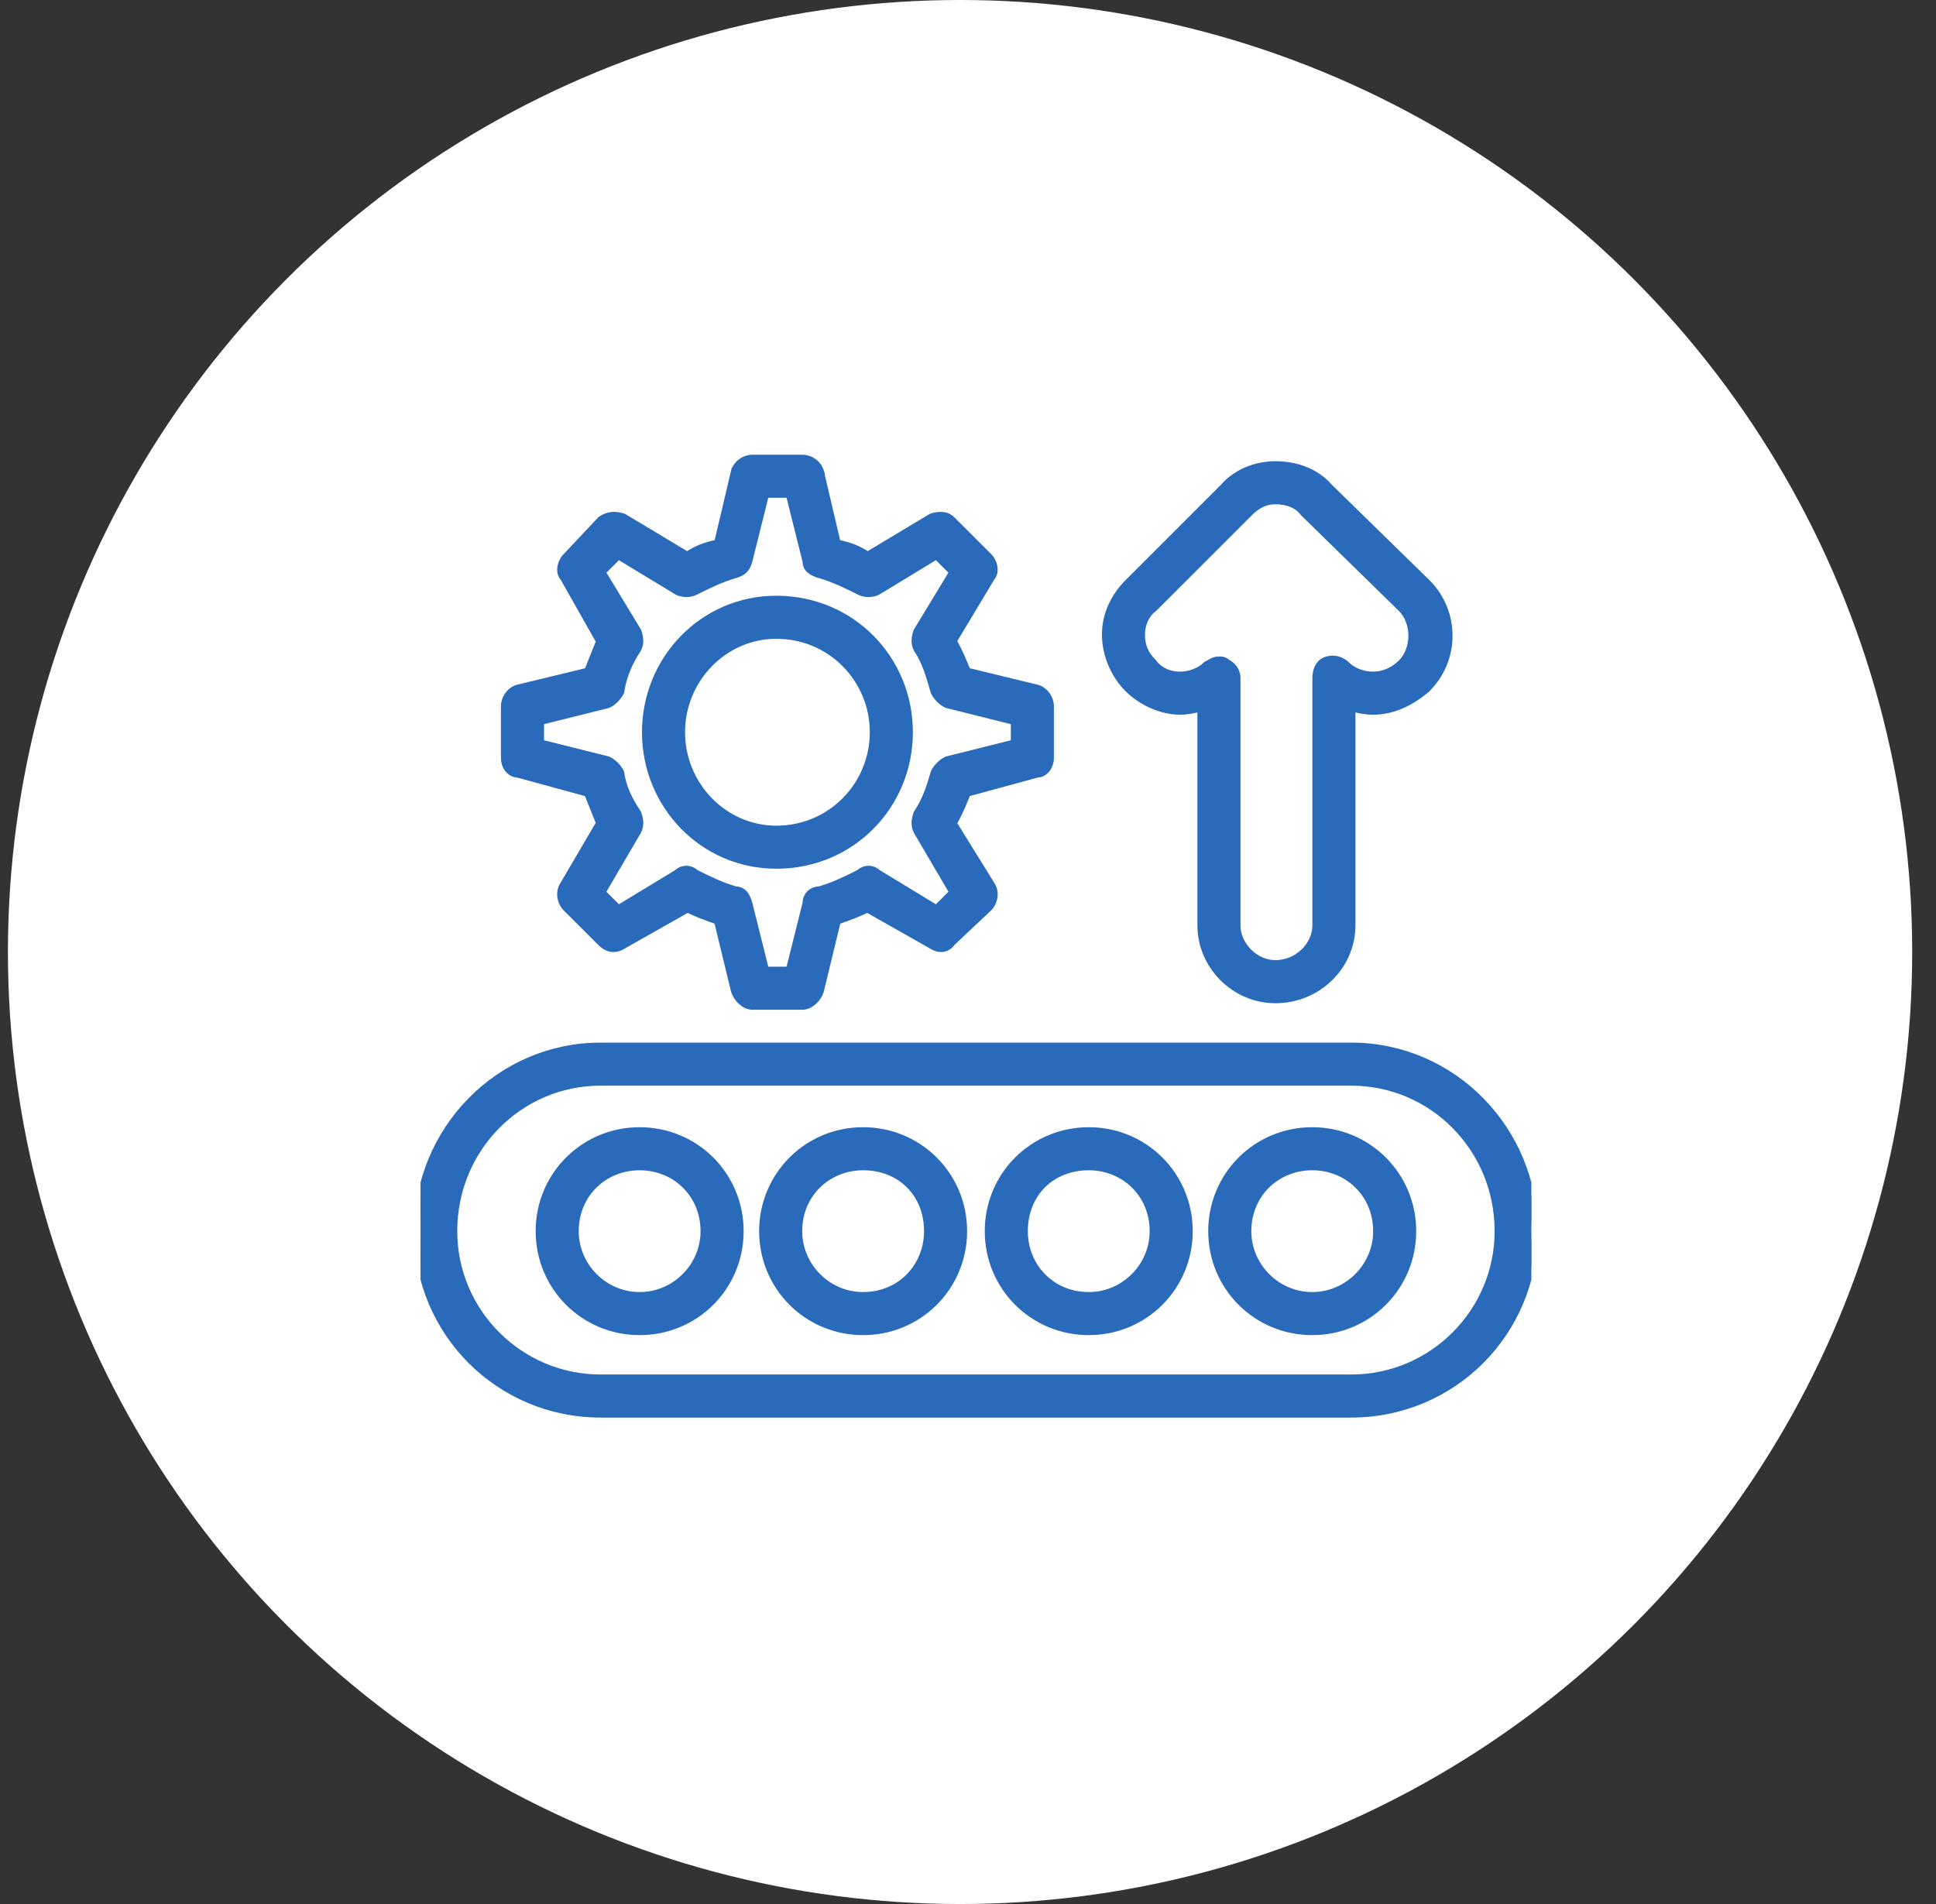 <svg width="61" height="60" viewBox="0 0 61 60" fill="none" xmlns="http://www.w3.org/2000/svg">
<rect x="0" y="0" width="61" height="60" fill="#333333" stroke="none"/>
<circle cx="30.25" cy="30" r="30" fill="white"/>
<g clip-path="url(#clip0_19_73)">
<path d="M18.924 44.571H42.576C45.776 44.571 48.35 41.997 48.35 38.797C48.35 35.599 45.778 32.955 42.576 32.955H18.924C15.723 32.955 13.15 35.599 13.15 38.797C13.15 41.997 15.724 44.571 18.924 44.571ZM14.307 38.797C14.307 36.185 16.382 34.112 18.924 34.112H42.576C45.118 34.112 47.193 36.185 47.193 38.797C47.193 41.339 45.119 43.414 42.576 43.414H18.924C16.381 43.414 14.307 41.339 14.307 38.797Z" fill="#2A6ABB" stroke="#2A6ABB" stroke-width="0.2"/>
<path d="M16.978 38.797C16.978 40.561 18.39 41.973 20.154 41.973C21.919 41.973 23.331 40.561 23.331 38.797C23.331 37.033 21.919 35.621 20.154 35.621C18.39 35.621 16.978 37.033 16.978 38.797ZM18.135 38.797C18.135 37.624 19.045 36.778 20.154 36.778C21.263 36.778 22.173 37.624 22.173 38.797C22.173 39.904 21.261 40.816 20.154 40.816C19.047 40.816 18.135 39.904 18.135 38.797Z" fill="#2A6ABB" stroke="#2A6ABB" stroke-width="0.2"/>
<path d="M24.019 38.797C24.019 40.561 25.431 41.973 27.195 41.973C28.959 41.973 30.372 40.561 30.372 38.797C30.372 37.033 28.959 35.621 27.195 35.621C25.431 35.621 24.019 37.033 24.019 38.797ZM25.176 38.797C25.176 37.624 26.086 36.778 27.195 36.778C28.371 36.778 29.215 37.622 29.215 38.797C29.215 39.906 28.368 40.816 27.195 40.816C26.088 40.816 25.176 39.904 25.176 38.797Z" fill="#2A6ABB" stroke="#2A6ABB" stroke-width="0.2"/>
<path d="M31.128 38.797C31.128 40.561 32.541 41.973 34.305 41.973C36.069 41.973 37.481 40.561 37.481 38.797C37.481 37.033 36.069 35.621 34.305 35.621C32.541 35.621 31.128 37.033 31.128 38.797ZM32.285 38.797C32.285 37.622 33.129 36.778 34.305 36.778C35.414 36.778 36.324 37.624 36.324 38.797C36.324 39.904 35.412 40.816 34.305 40.816C33.132 40.816 32.285 39.906 32.285 38.797Z" fill="#2A6ABB" stroke="#2A6ABB" stroke-width="0.2"/>
<path d="M38.169 38.797C38.169 40.561 39.581 41.973 41.346 41.973C43.11 41.973 44.522 40.561 44.522 38.797C44.522 37.033 43.11 35.621 41.346 35.621C39.581 35.621 38.169 37.033 38.169 38.797ZM39.327 38.797C39.327 37.624 40.237 36.778 41.346 36.778C42.455 36.778 43.365 37.624 43.365 38.797C43.365 39.904 42.453 40.816 41.346 40.816C40.239 40.816 39.327 39.904 39.327 38.797Z" fill="#2A6ABB" stroke="#2A6ABB" stroke-width="0.2"/>
<path d="M23.133 31.233L23.133 31.233L23.136 31.241C23.176 31.361 23.254 31.478 23.352 31.565C23.448 31.652 23.574 31.719 23.709 31.719H25.281C25.417 31.719 25.542 31.652 25.639 31.565C25.736 31.478 25.815 31.361 25.855 31.241L25.855 31.241L25.857 31.233L26.391 29.03C26.758 28.906 27.071 28.782 27.329 28.656L29.33 29.79C29.444 29.865 29.568 29.91 29.691 29.899C29.816 29.887 29.925 29.819 30.006 29.702L31.16 28.616L31.16 28.616L31.163 28.614C31.326 28.45 31.411 28.126 31.244 27.874L30.047 25.944C30.23 25.628 30.359 25.312 30.483 25.003L32.678 24.404C32.811 24.4 32.918 24.331 32.991 24.238C33.065 24.142 33.106 24.018 33.106 23.895V22.254C33.106 22.008 32.944 21.763 32.696 21.68L32.696 21.68L32.688 21.678L30.482 21.143C30.358 20.835 30.23 20.52 30.046 20.203L31.24 18.213C31.331 18.114 31.347 17.979 31.327 17.863C31.307 17.741 31.247 17.619 31.163 17.535L30 16.373C29.823 16.195 29.569 16.208 29.351 16.28L29.341 16.284L29.331 16.289L27.337 17.486C27.074 17.302 26.757 17.177 26.389 17.108L25.857 14.848L25.858 14.848L25.855 14.839C25.772 14.591 25.527 14.429 25.281 14.429H23.709C23.463 14.429 23.218 14.591 23.136 14.839L23.135 14.839L23.133 14.848L22.601 17.108C22.233 17.177 21.916 17.302 21.653 17.486L19.659 16.289L19.649 16.284L19.639 16.28C19.412 16.204 19.173 16.202 18.937 16.36L18.927 16.366L18.919 16.375L17.827 17.536C17.743 17.62 17.683 17.741 17.663 17.863C17.644 17.979 17.659 18.114 17.749 18.212L18.881 20.211L18.508 21.143L16.303 21.678L16.302 21.678L16.294 21.68C16.047 21.763 15.884 22.008 15.884 22.254V23.895C15.884 24.018 15.925 24.142 15.999 24.238C16.072 24.331 16.18 24.4 16.312 24.404L18.508 25.003L18.508 25.005L18.509 25.007L18.51 25.009L18.511 25.011L18.512 25.013L18.512 25.015L18.513 25.017L18.514 25.019L18.515 25.021L18.516 25.023L18.516 25.025L18.517 25.027L18.518 25.029L18.519 25.031L18.52 25.033L18.52 25.035L18.521 25.037L18.522 25.039L18.523 25.041L18.524 25.043L18.524 25.045L18.525 25.047L18.526 25.049L18.527 25.051L18.528 25.053L18.528 25.055L18.529 25.057L18.53 25.059L18.531 25.061L18.532 25.063L18.532 25.065L18.533 25.067L18.534 25.069L18.535 25.071L18.536 25.073L18.536 25.075L18.537 25.077L18.538 25.079L18.539 25.081L18.54 25.083L18.541 25.085L18.541 25.087L18.542 25.089L18.543 25.091L18.544 25.093L18.544 25.095L18.545 25.097L18.546 25.099L18.547 25.101L18.548 25.103L18.549 25.105L18.549 25.107L18.55 25.109L18.551 25.111L18.552 25.113L18.552 25.115L18.553 25.117L18.554 25.119L18.555 25.121L18.556 25.123L18.556 25.125L18.557 25.127L18.558 25.129L18.559 25.131L18.56 25.133L18.561 25.135L18.561 25.137L18.562 25.139L18.563 25.141L18.564 25.143L18.564 25.145L18.565 25.147L18.566 25.149L18.567 25.151L18.568 25.153L18.569 25.155L18.569 25.157L18.57 25.159L18.571 25.161L18.572 25.163L18.573 25.165L18.573 25.167L18.574 25.169L18.575 25.171L18.576 25.173L18.576 25.175L18.577 25.177L18.578 25.179L18.579 25.181L18.58 25.183L18.581 25.185L18.581 25.187L18.582 25.189L18.583 25.191L18.584 25.193L18.584 25.195L18.585 25.197L18.586 25.199L18.587 25.201L18.588 25.203L18.588 25.205L18.589 25.207L18.59 25.209L18.591 25.211L18.592 25.213L18.593 25.215L18.593 25.217L18.594 25.219L18.595 25.221L18.596 25.223L18.596 25.225L18.597 25.227L18.598 25.229L18.599 25.231L18.6 25.233L18.601 25.235L18.601 25.237L18.602 25.239L18.603 25.241L18.604 25.243L18.605 25.245L18.605 25.247L18.606 25.25L18.607 25.252L18.608 25.253L18.608 25.256L18.609 25.258L18.61 25.259L18.611 25.262L18.612 25.264L18.613 25.265L18.613 25.267L18.614 25.27L18.615 25.271L18.616 25.273L18.617 25.276L18.617 25.277L18.618 25.279L18.619 25.282L18.62 25.284L18.621 25.285L18.621 25.288L18.622 25.29L18.623 25.291L18.624 25.294L18.625 25.296L18.625 25.297L18.626 25.299L18.627 25.302L18.628 25.303L18.629 25.305L18.629 25.308L18.63 25.309L18.631 25.311L18.632 25.314L18.633 25.316L18.633 25.317L18.634 25.32L18.635 25.322L18.636 25.324L18.637 25.326L18.637 25.328L18.638 25.33L18.639 25.332L18.64 25.334L18.641 25.336L18.641 25.338L18.642 25.34L18.643 25.342L18.644 25.344L18.645 25.346L18.645 25.348L18.646 25.35L18.647 25.352L18.648 25.354L18.649 25.356L18.649 25.358L18.65 25.36L18.651 25.362L18.652 25.364L18.653 25.366L18.653 25.368L18.654 25.37L18.655 25.372L18.656 25.374L18.657 25.376L18.657 25.378L18.658 25.38L18.659 25.382L18.66 25.384L18.661 25.386L18.661 25.388L18.662 25.39L18.663 25.392L18.664 25.394L18.665 25.396L18.665 25.398L18.666 25.4L18.667 25.402L18.668 25.404L18.669 25.406L18.669 25.408L18.67 25.41L18.671 25.412L18.672 25.414L18.673 25.416L18.673 25.418L18.674 25.42L18.675 25.422L18.676 25.424L18.677 25.426L18.677 25.428L18.678 25.43L18.679 25.432L18.68 25.434L18.681 25.436L18.681 25.438L18.682 25.44L18.683 25.442L18.684 25.444L18.685 25.446L18.685 25.448L18.686 25.45L18.687 25.452L18.688 25.454L18.689 25.456L18.689 25.458L18.69 25.46L18.691 25.462L18.692 25.464L18.693 25.466L18.694 25.468L18.694 25.47L18.695 25.472L18.696 25.474L18.697 25.476L18.698 25.478L18.698 25.48L18.699 25.482L18.7 25.484L18.701 25.486L18.701 25.488L18.702 25.49L18.703 25.492L18.704 25.494L18.705 25.496L18.706 25.498L18.706 25.5L18.707 25.502L18.708 25.504L18.709 25.506L18.709 25.508L18.71 25.51L18.711 25.512L18.712 25.514L18.713 25.516L18.713 25.518L18.714 25.52L18.715 25.522L18.716 25.524L18.717 25.526L18.718 25.528L18.718 25.53L18.719 25.532L18.72 25.534L18.721 25.536L18.721 25.538L18.722 25.54L18.723 25.542L18.724 25.544L18.725 25.546L18.726 25.548L18.726 25.55L18.727 25.552L18.728 25.554L18.729 25.556L18.73 25.558L18.73 25.56L18.731 25.562L18.732 25.564L18.733 25.566L18.733 25.568L18.734 25.57L18.735 25.572L18.736 25.574L18.737 25.576L18.738 25.578L18.738 25.58L18.739 25.582L18.74 25.584L18.741 25.586L18.741 25.588L18.742 25.59L18.743 25.592L18.744 25.594L18.745 25.596L18.745 25.598L18.746 25.6L18.747 25.602L18.748 25.604L18.749 25.606L18.75 25.608L18.75 25.61L18.751 25.612L18.752 25.614L18.753 25.616L18.753 25.618L18.754 25.62L18.755 25.622L18.756 25.624L18.757 25.626L18.758 25.628L18.758 25.63L18.759 25.632L18.76 25.634L18.761 25.636L18.762 25.638L18.762 25.64L18.763 25.642L18.764 25.644L18.765 25.646L18.766 25.648L18.766 25.65L18.767 25.652L18.768 25.654L18.769 25.656L18.77 25.658L18.77 25.66L18.771 25.662L18.772 25.664L18.773 25.666L18.774 25.668L18.774 25.67L18.775 25.672L18.776 25.674L18.777 25.676L18.778 25.678L18.778 25.68L18.779 25.682L18.78 25.684L18.781 25.686L18.782 25.688L18.782 25.69L18.783 25.692L18.784 25.694L18.785 25.696L18.786 25.698L18.786 25.7L18.787 25.702L18.788 25.704L18.789 25.706L18.79 25.708L18.79 25.71L18.791 25.712L18.792 25.714L18.793 25.716L18.794 25.718L18.794 25.72L18.795 25.722L18.796 25.724L18.797 25.726L18.798 25.728L18.798 25.73L18.799 25.732L18.8 25.734L18.801 25.736L18.802 25.738L18.802 25.74L18.803 25.742L18.804 25.744L18.805 25.746L18.806 25.748L18.806 25.75L18.807 25.752L18.808 25.754L18.809 25.756L18.81 25.758L18.81 25.76L18.811 25.762L18.812 25.764L18.813 25.766L18.814 25.768L18.814 25.77L18.815 25.772L18.816 25.774L18.817 25.776L18.818 25.778L18.818 25.78L18.819 25.782L18.82 25.784L18.821 25.786L18.822 25.788L18.822 25.79L18.823 25.792L18.824 25.794L18.825 25.796L18.826 25.798L18.826 25.8L18.827 25.802L18.828 25.804L18.829 25.806L18.83 25.808L18.83 25.81L18.831 25.812L18.832 25.814L18.833 25.816L18.834 25.818L18.834 25.82L18.835 25.822L18.836 25.824L18.837 25.826L18.838 25.828L18.838 25.83L18.839 25.832L18.84 25.834L18.841 25.836L18.842 25.838L18.843 25.84L18.843 25.842L18.844 25.844L18.845 25.846L18.846 25.848L18.846 25.85L18.847 25.852L18.848 25.854L18.849 25.856L18.85 25.858L18.851 25.86L18.851 25.862L18.852 25.864L18.853 25.866L18.854 25.868L18.855 25.87L18.855 25.872L18.856 25.874L18.857 25.876L18.858 25.878L18.858 25.88L18.859 25.882L18.86 25.884L18.861 25.886L18.862 25.888L18.863 25.89L18.863 25.892L18.864 25.894L18.865 25.896L18.866 25.898L18.866 25.9L18.867 25.902L18.868 25.904L18.869 25.906L18.87 25.908L18.87 25.91L18.871 25.912L18.872 25.914L18.873 25.916L18.874 25.918L18.875 25.92L18.875 25.922L18.876 25.924L18.877 25.926L18.878 25.928L18.878 25.93L18.879 25.932L18.88 25.934L18.881 25.936L18.881 25.937L17.745 27.875C17.579 28.127 17.665 28.451 17.828 28.614L18.922 29.707C19.036 29.822 19.159 29.888 19.291 29.899C19.422 29.91 19.546 29.866 19.66 29.79L21.662 28.656C21.92 28.782 22.233 28.906 22.599 29.03L23.133 31.233ZM28.883 26.195L28.883 26.195L28.886 26.201L30.009 28.117L29.504 28.622L27.667 27.506C27.495 27.343 27.241 27.342 27.069 27.503C26.666 27.705 26.271 27.901 25.813 28.033C25.694 28.036 25.587 28.078 25.51 28.156C25.431 28.234 25.389 28.342 25.387 28.462L24.861 30.562H24.129L23.601 28.45L23.601 28.45L23.599 28.443C23.565 28.341 23.526 28.238 23.46 28.162C23.391 28.081 23.299 28.036 23.177 28.033C22.719 27.901 22.324 27.705 21.922 27.503C21.749 27.342 21.495 27.343 21.323 27.506L19.486 28.622L18.981 28.117L20.104 26.201L20.104 26.201L20.107 26.195C20.191 26.026 20.186 25.86 20.112 25.64L20.108 25.628L20.101 25.616C19.831 25.212 19.635 24.817 19.57 24.359L19.567 24.343L19.56 24.328C19.482 24.172 19.33 24.02 19.174 23.942L19.164 23.937L19.153 23.934L17.041 23.406V22.742L19.153 22.214L19.164 22.212L19.174 22.207C19.33 22.129 19.482 21.976 19.56 21.82L19.567 21.806L19.57 21.79C19.636 21.329 19.834 20.864 20.101 20.464L20.101 20.464L20.107 20.453C20.191 20.284 20.186 20.118 20.112 19.898L20.109 19.887L20.103 19.878L18.982 18.031L19.486 17.527L21.333 18.648L21.333 18.648L21.34 18.652C21.425 18.695 21.527 18.714 21.624 18.714C21.721 18.714 21.823 18.695 21.908 18.652C22.319 18.446 22.721 18.246 23.19 18.112L23.19 18.112L23.194 18.11C23.301 18.075 23.387 18.035 23.455 17.967C23.523 17.899 23.563 17.813 23.599 17.706L23.599 17.706L23.601 17.698L24.129 15.586H24.861L25.387 17.687C25.389 17.81 25.434 17.903 25.515 17.972C25.592 18.037 25.695 18.076 25.797 18.11L25.797 18.111L25.801 18.112C26.269 18.246 26.671 18.446 27.082 18.652C27.167 18.695 27.269 18.714 27.366 18.714C27.464 18.714 27.565 18.695 27.65 18.652L27.65 18.652L27.657 18.648L29.504 17.527L30.009 18.031L28.887 19.878L28.881 19.887L28.878 19.898C28.805 20.118 28.799 20.284 28.883 20.453L28.883 20.453L28.89 20.464C29.153 20.859 29.286 21.322 29.423 21.803L29.426 21.812L29.43 21.82C29.508 21.976 29.66 22.129 29.817 22.207L29.826 22.212L29.837 22.214L31.949 22.742V23.406L29.837 23.934L29.826 23.937L29.817 23.942C29.66 24.02 29.508 24.172 29.43 24.328L29.426 24.337L29.423 24.346C29.287 24.822 29.154 25.22 28.89 25.616L28.882 25.628L28.878 25.64C28.805 25.86 28.799 26.026 28.883 26.195Z" fill="#2A6ABB" stroke="#2A6ABB" stroke-width="0.2"/>
<path d="M20.328 23.074C20.328 25.383 22.148 27.276 24.461 27.276C26.841 27.276 28.663 25.384 28.663 23.074C28.663 20.764 26.841 18.873 24.461 18.873C22.148 18.873 20.328 20.765 20.328 23.074ZM21.485 23.074C21.485 21.418 22.81 20.03 24.461 20.03C26.182 20.03 27.506 21.419 27.506 23.074C27.506 24.729 26.182 26.119 24.461 26.119C22.81 26.119 21.485 24.731 21.485 23.074Z" fill="#2A6ABB" stroke="#2A6ABB" stroke-width="0.2"/>
<path d="M37.828 22.321V29.158C37.828 30.444 38.898 31.514 40.184 31.514C41.536 31.514 42.608 30.446 42.608 29.158V22.321C42.798 22.376 43.028 22.422 43.26 22.422C43.907 22.422 44.476 22.134 44.965 21.715L44.966 21.715L44.971 21.709C45.899 20.782 45.899 19.283 44.971 18.355L44.97 18.354L41.897 15.35C41.463 14.845 40.818 14.634 40.184 14.634C39.616 14.634 38.971 14.847 38.538 15.35L35.533 18.355C35.107 18.781 34.82 19.352 34.82 19.998C34.82 20.641 35.105 21.281 35.533 21.709C35.96 22.136 36.6 22.422 37.176 22.422C37.408 22.422 37.637 22.376 37.828 22.321ZM41.061 16.162L41.065 16.168L41.071 16.173L44.146 19.18C44.146 19.18 44.146 19.18 44.147 19.18C44.364 19.398 44.476 19.712 44.476 20.032C44.476 20.352 44.364 20.667 44.146 20.884C43.891 21.14 43.574 21.265 43.26 21.265C42.941 21.265 42.626 21.137 42.442 20.953C42.282 20.793 42.039 20.71 41.793 20.792C41.525 20.881 41.451 21.146 41.451 21.365V29.158C41.451 29.783 40.884 30.357 40.184 30.357C39.555 30.357 38.985 29.787 38.985 29.158V21.365C38.985 21.117 38.823 20.954 38.67 20.873C38.576 20.787 38.477 20.787 38.41 20.787L38.406 20.787C38.318 20.787 38.252 20.809 38.191 20.84C38.164 20.853 38.138 20.869 38.113 20.883C38.111 20.884 38.108 20.885 38.106 20.887C38.079 20.903 38.051 20.918 38.02 20.934L38.005 20.941L37.994 20.953C37.81 21.137 37.494 21.265 37.176 21.265C36.858 21.265 36.549 21.138 36.367 20.895L36.363 20.889L36.358 20.884C36.227 20.754 36.133 20.627 36.071 20.487C36.009 20.348 35.977 20.192 35.977 19.998C35.977 19.681 36.104 19.372 36.347 19.189L36.353 19.185L36.358 19.18L39.366 16.172C39.625 15.912 39.875 15.791 40.184 15.791C40.573 15.791 40.88 15.921 41.061 16.162Z" fill="#2A6ABB" stroke="#2A6ABB" stroke-width="0.2"/>
</g>
<defs>
<clipPath id="clip0_19_73">
<rect width="35" height="35" fill="white" transform="translate(13.25 12)"/>
</clipPath>
</defs>
</svg>
